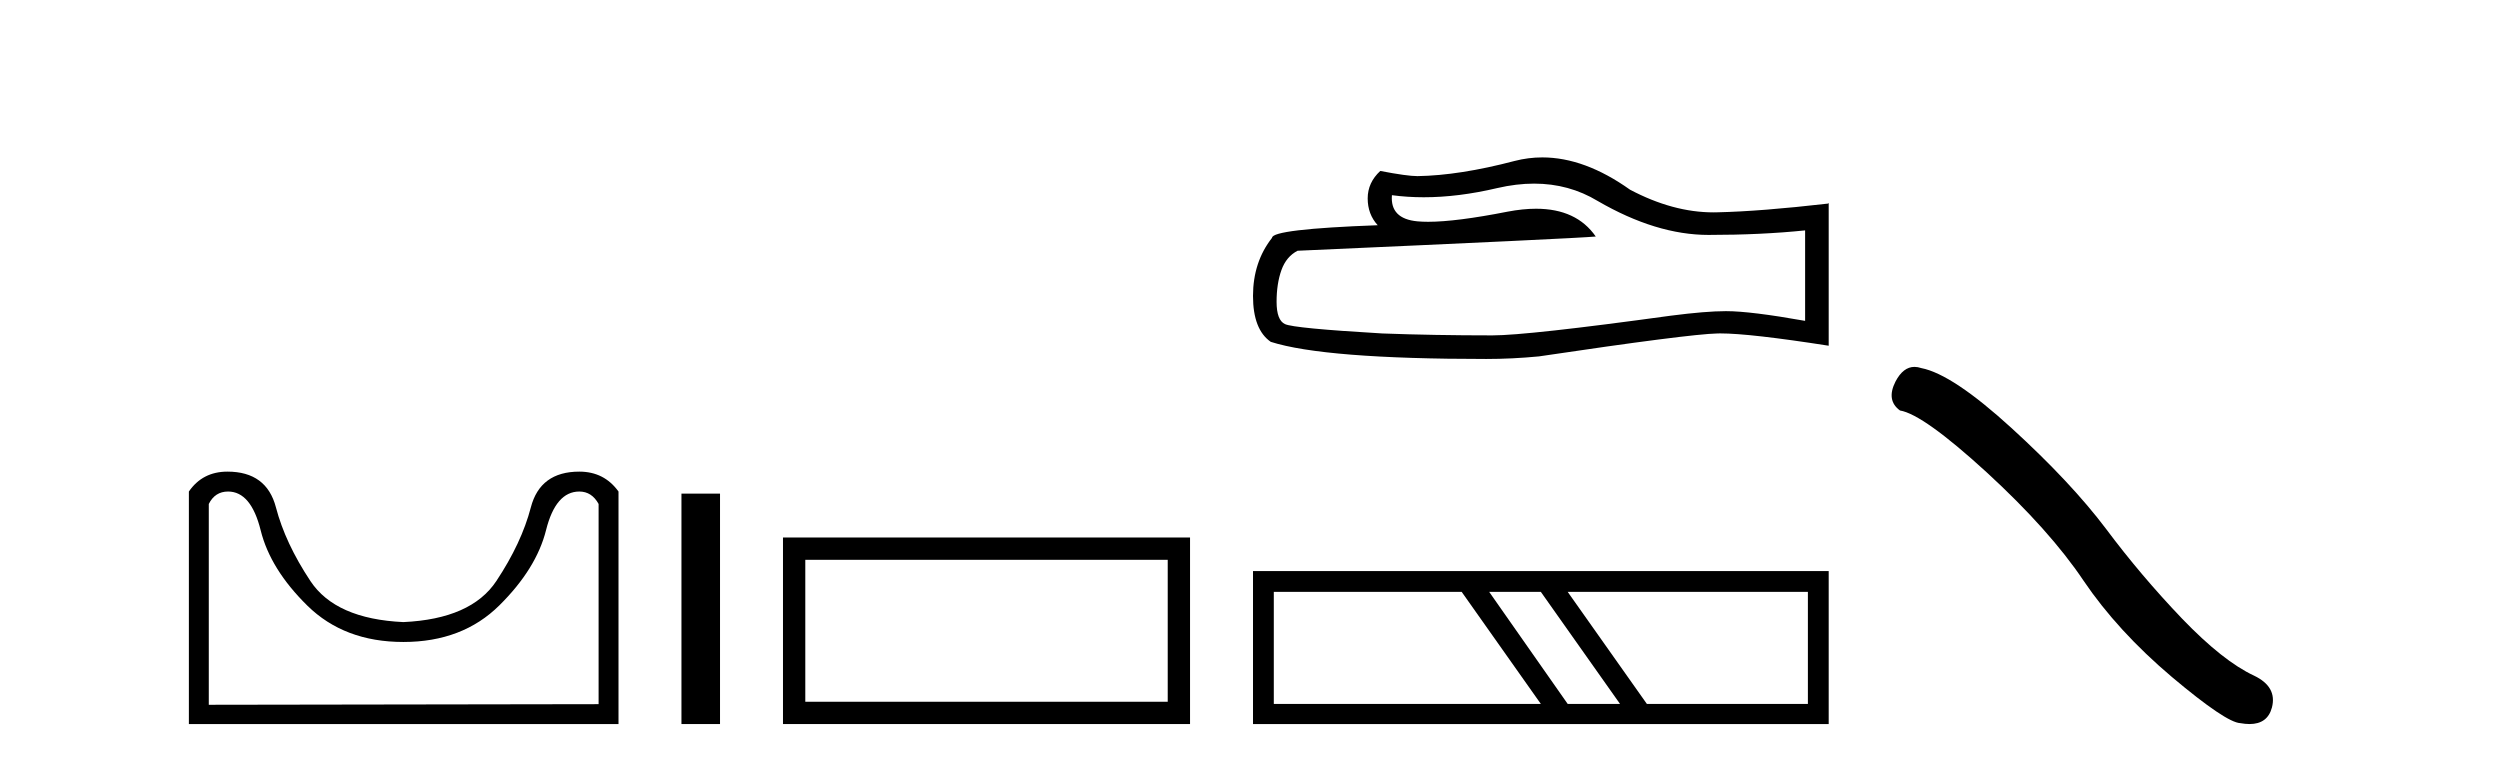 <?xml version='1.0' encoding='UTF-8' standalone='yes'?><svg xmlns='http://www.w3.org/2000/svg' xmlns:xlink='http://www.w3.org/1999/xlink' width='134.0' height='41.0' ><path d='M 31.052 26.346 Q 31.719 26.346 32.085 27.012 L 32.085 37.743 L 11.191 37.776 L 11.191 27.012 Q 11.524 26.346 12.224 26.346 Q 13.457 26.346 13.973 28.429 Q 14.49 30.511 16.473 32.461 Q 18.455 34.41 21.621 34.41 Q 24.787 34.41 26.77 32.444 Q 28.753 30.478 29.269 28.412 Q 29.786 26.346 31.052 26.346 ZM 12.19 25.279 Q 10.857 25.279 10.124 26.346 L 10.124 38.809 L 33.152 38.809 L 33.152 26.346 Q 32.385 25.279 31.052 25.279 Q 28.953 25.279 28.453 27.196 Q 27.953 29.112 26.603 31.145 Q 25.254 33.177 21.621 33.344 Q 17.989 33.177 16.639 31.145 Q 15.29 29.112 14.79 27.196 Q 14.29 25.279 12.19 25.279 Z' style='fill:#000000;stroke:none' /><path d='M 36.526 26.458 L 36.526 38.809 L 38.593 38.809 L 38.593 26.458 Z' style='fill:#000000;stroke:none' /><path d='M 62.59 30.006 L 62.59 37.614 L 43.164 37.614 L 43.164 30.006 ZM 41.968 28.81 L 41.968 38.809 L 63.786 38.809 L 63.786 28.81 Z' style='fill:#000000;stroke:none' /><path d='M 82.228 9.842 Q 84.097 9.842 85.637 10.773 Q 88.771 12.592 91.577 12.592 Q 94.399 12.592 96.754 12.349 L 96.754 17.198 Q 93.828 16.678 92.529 16.678 L 92.494 16.678 Q 91.438 16.678 89.551 16.921 Q 81.879 17.977 79.992 17.977 Q 76.858 17.977 74.087 17.873 Q 69.342 17.596 68.875 17.371 Q 68.425 17.163 68.425 16.176 Q 68.425 15.206 68.684 14.479 Q 68.944 13.752 69.55 13.44 Q 84.373 12.782 85.533 12.678 Q 84.5 11.188 82.333 11.188 Q 81.629 11.188 80.806 11.345 Q 78.045 11.888 76.549 11.888 Q 76.234 11.888 75.975 11.864 Q 74.503 11.726 74.607 10.462 L 74.607 10.462 Q 75.433 10.573 76.314 10.573 Q 78.164 10.573 80.252 10.081 Q 81.282 9.842 82.228 9.842 ZM 82.669 8.437 Q 81.919 8.437 81.187 8.626 Q 78.226 9.405 75.975 9.44 Q 75.421 9.44 73.983 9.163 Q 73.308 9.786 73.308 10.635 Q 73.308 11.483 73.845 12.072 Q 68.182 12.28 68.182 12.747 Q 67.161 14.046 67.161 15.864 Q 67.161 17.665 68.113 18.323 Q 70.988 19.241 79.663 19.241 Q 81.048 19.241 82.486 19.103 Q 90.52 17.908 92.061 17.873 Q 92.134 17.871 92.213 17.871 Q 93.796 17.871 98.018 18.531 L 98.018 10.877 L 97.984 10.912 Q 94.364 11.328 92.079 11.379 Q 91.962 11.383 91.844 11.383 Q 89.669 11.383 87.369 10.167 Q 84.936 8.437 82.669 8.437 Z' style='fill:#000000;stroke:none' /><path d='M 78.346 31.724 L 82.589 37.73 L 68.276 37.73 L 68.276 31.724 ZM 82.589 31.724 L 86.833 37.73 L 84.028 37.73 L 79.82 31.724 ZM 96.903 31.724 L 96.903 37.73 L 88.272 37.73 L 84.028 31.724 ZM 67.161 30.609 L 67.161 38.809 L 98.018 38.809 L 98.018 30.609 Z' style='fill:#000000;stroke:none' /><path d='M 102.617 19.665 Q 102.011 19.665 101.6 20.448 Q 101.087 21.455 101.839 22.002 Q 103.086 22.207 106.485 25.316 Q 109.868 28.425 111.679 31.125 Q 113.506 33.824 116.411 36.284 Q 119.315 38.727 120.083 38.761 Q 120.349 38.809 120.575 38.809 Q 121.539 38.809 121.775 37.924 Q 122.065 36.813 120.818 36.215 Q 119.161 35.447 116.957 33.157 Q 114.754 30.851 112.891 28.357 Q 111.012 25.863 107.835 22.959 Q 104.657 20.055 102.983 19.73 Q 102.792 19.665 102.617 19.665 Z' style='fill:#000000;stroke:none' /></svg>